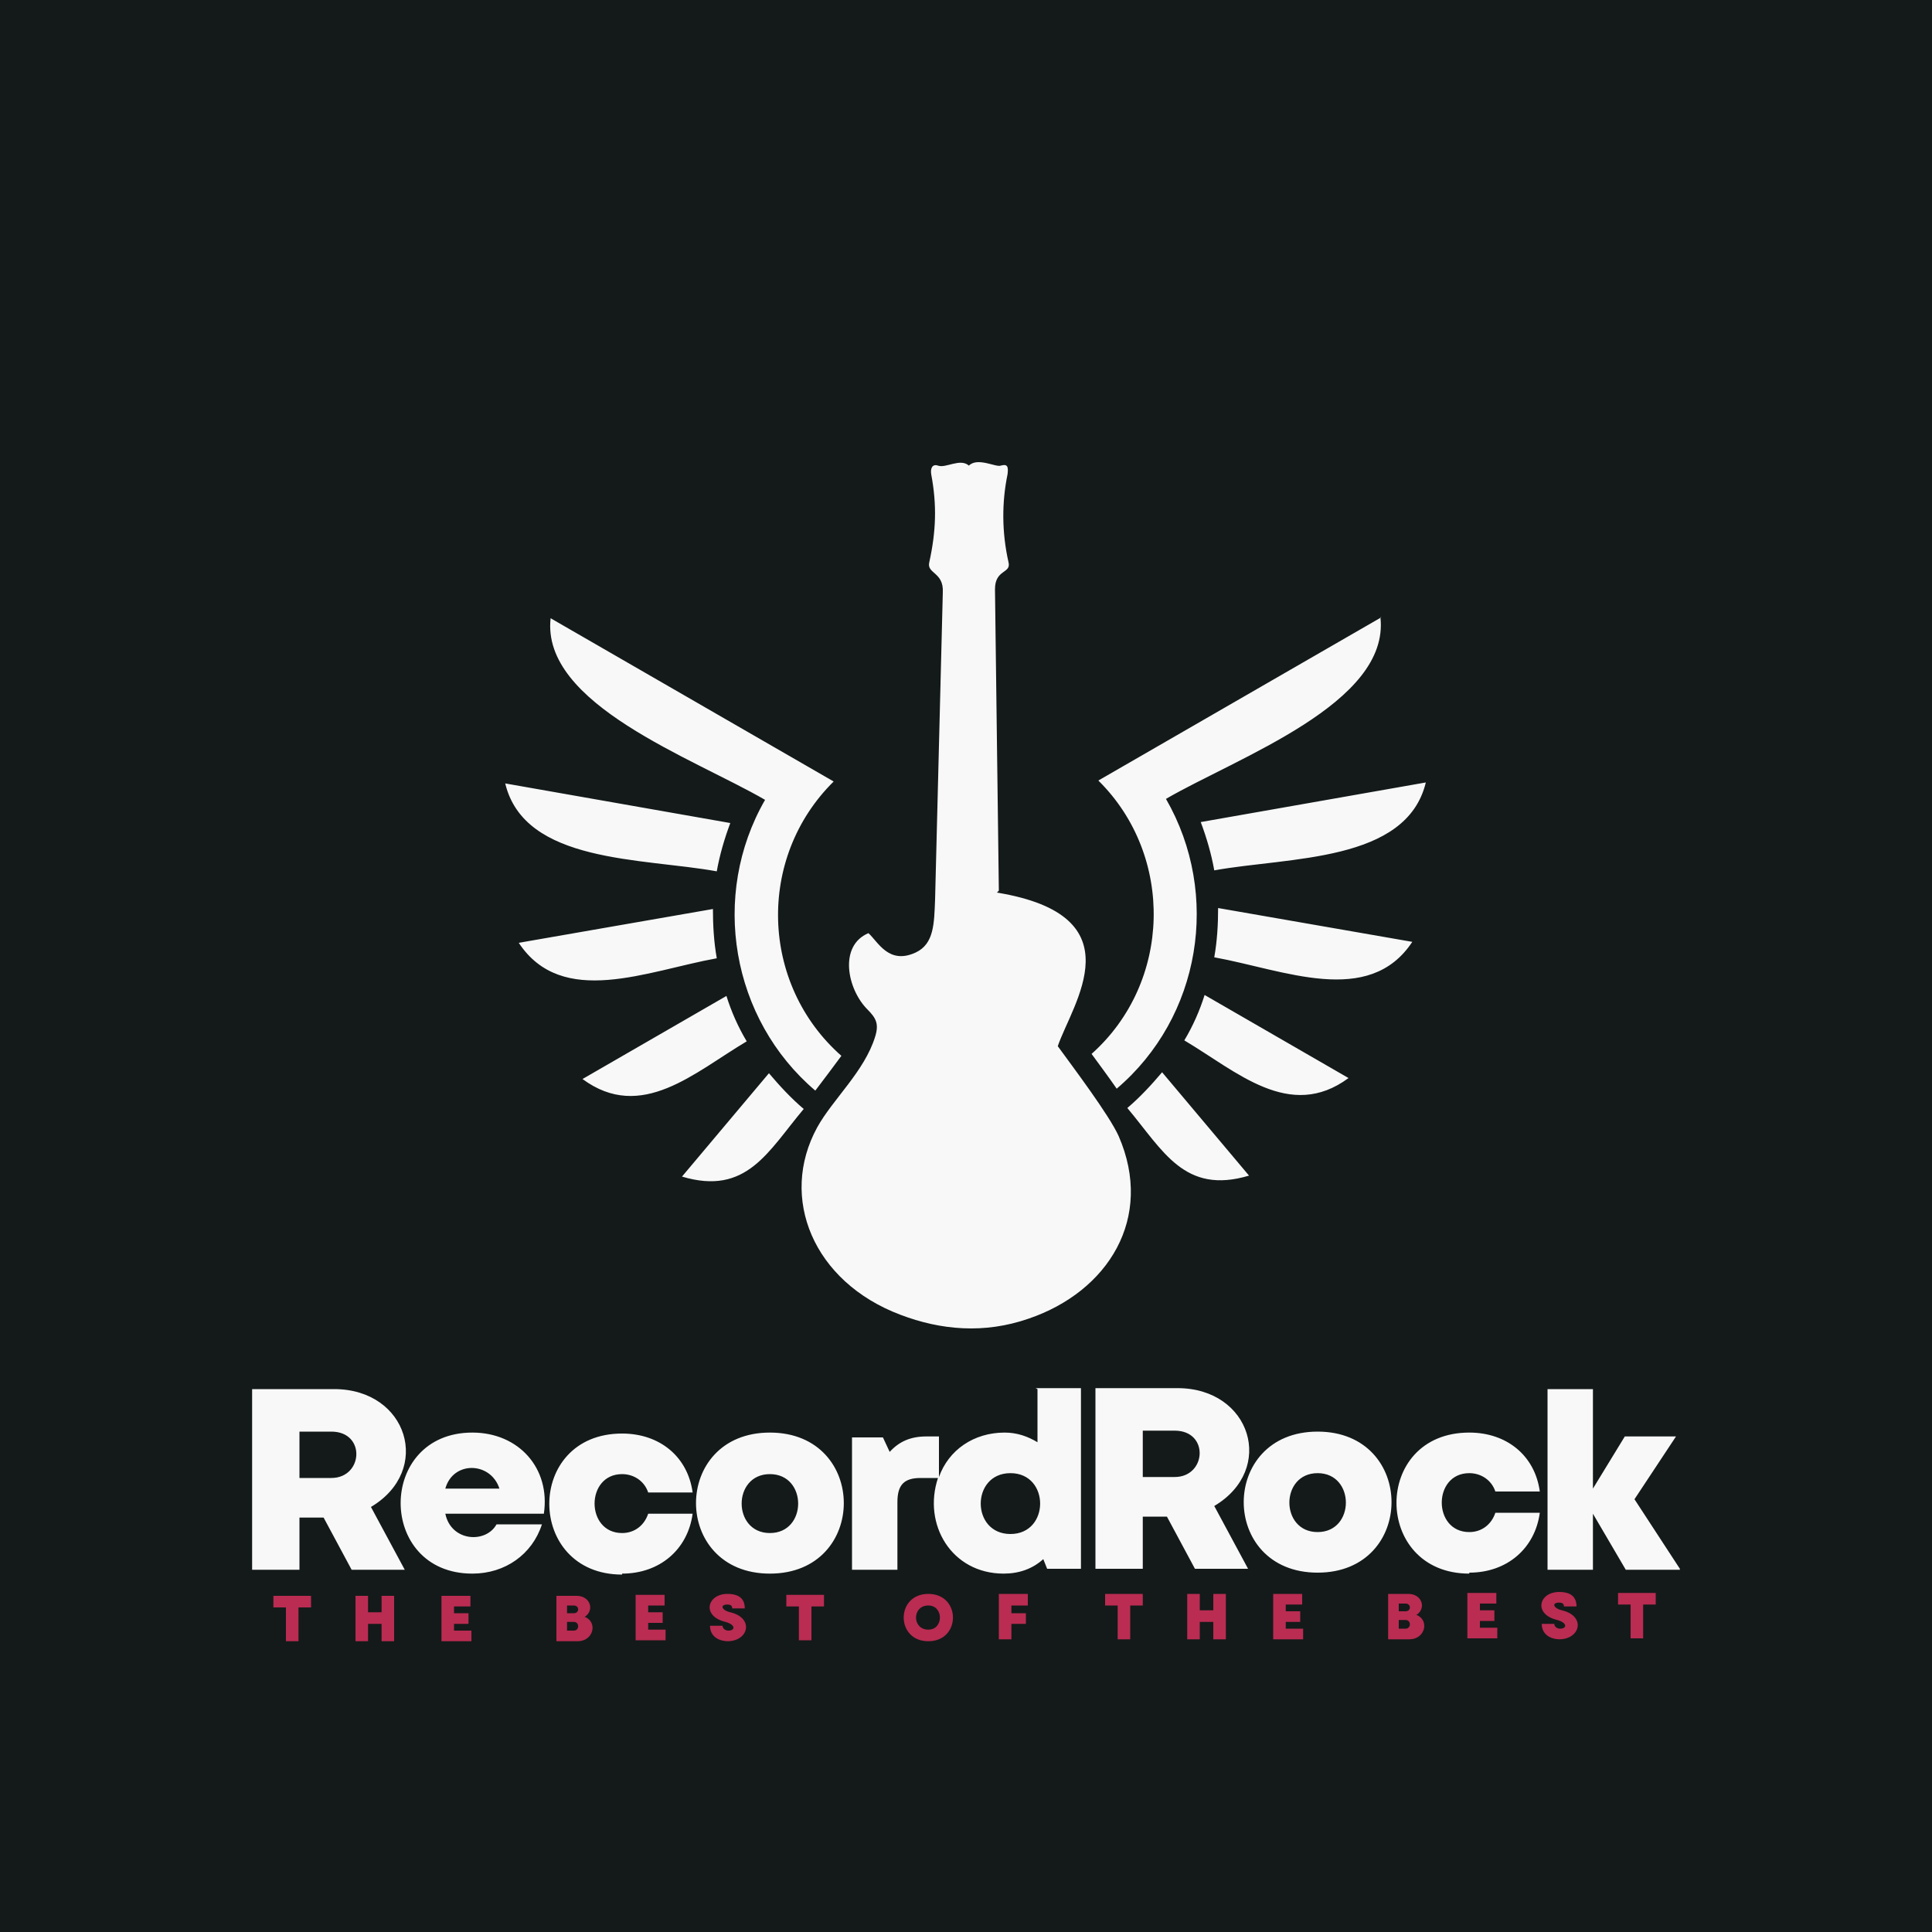 <?xml version="1.0" encoding="UTF-8"?>
<!DOCTYPE svg PUBLIC "-//W3C//DTD SVG 1.1//EN" "http://www.w3.org/Graphics/SVG/1.1/DTD/svg11.dtd">
<!-- Creator: CorelDRAW 2023 -->
<svg xmlns="http://www.w3.org/2000/svg" xml:space="preserve" width="2000px" height="2000px" version="1.1" style="shape-rendering:geometricPrecision; text-rendering:geometricPrecision; image-rendering:optimizeQuality; fill-rule:evenodd; clip-rule:evenodd"
viewBox="0 0 2000 2000"
 xmlns:xlink="http://www.w3.org/1999/xlink"
 xmlns:xodm="http://www.corel.com/coreldraw/odm/2003">
 <defs>
  <style type="text/css">
   <![CDATA[
    .fil0 {fill:#141A1A}
    .fil1 {fill:#F8F8F8}
    .fil3 {fill:#BA2C52;fill-rule:nonzero}
    .fil2 {fill:#F8F8F8;fill-rule:nonzero}
   ]]>
  </style>
 </defs>
 <g id="Layer_x0020_1">
  <polygon class="fil0" points="0,-5 2000,-5 2000,2005 0,2005 "/>
  <path class="fil1" d="M1032 924c146,24 78,115 63,159 16,22 53,71 63,93 37,85 -11,161 -93,189 -46,16 -91,12 -133,-4 -90,-34 -126,-121 -86,-194 16,-29 49,-58 60,-94 4,-13 1,-19 -8,-28 -21,-21 -30,-66 1,-79 10,9 21,33 49,20 19,-9 19,-30 20,-55l8 -318c1,-21 -17,-19 -14,-31 7,-32 8,-59 2,-91 -1,-6 1,-11 7,-9 8,3 23,-8 32,0 9,-9 28,2 33,0 7,-2 8,1 7,9 -6,29 -6,60 1,91 3,12 -14,7 -14,28l4 312zm397 -285c10,89 -148,145 -222,188 57,99 36,226 -51,300 -9,-13 -18,-25 -26,-36 83,-74 86,-205 7,-283l293 -169zm-186 212l233 -41c-20,83 -142,77 -219,91 -3,-17 -8,-34 -14,-50zm18 89l201 35c-45,68 -133,29 -205,16 3,-17 4,-34 4,-52zm-14 90l149 86c-61,45 -116,-7 -170,-39 9,-15 16,-31 21,-47zm-44 80l90 107c-67,20 -89,-26 -126,-70 13,-11 25,-24 36,-37zm-633 -470c-10,89 148,145 222,188 -57,99 -35,227 52,301 9,-12 19,-25 27,-36 -84,-74 -88,-205 -8,-284l-293 -169zm186 212l-233 -41c20,83 142,77 219,91 3,-17 8,-34 14,-50zm-18 89l-201 35c45,68 133,29 205,16 -3,-17 -4,-34 -4,-52zm14 90l-149 86c61,45 116,-7 170,-39 -9,-15 -16,-31 -21,-47zm44 80l-90 107c67,20 89,-26 126,-70 -13,-11 -25,-24 -36,-37z"/>
  <path class="fil2" d="M1739 1624l-47 -72 43 -65 -53 0 -33 54 0 -103 -47 0 0 187 47 0 0 -58 34 58 56 0zm-218 4c39,0 68,-25 73,-62l-46 0c-4,12 -14,20 -27,20 -38,0 -38,-61 0,-61 12,0 23,7 27,19l46 0c-5,-37 -34,-61 -73,-61 -101,0 -100,146 0,146zm-157 0c102,0 102,-146 0,-146 -102,0 -102,146 0,146zm0 -42c-39,0 -39,-61 0,-61 39,0 39,61 0,61zm-127 38l55 0 -35 -65c64,-38 38,-122 -38,-122l-85 0 0 187 49 0 0 -54 25 0 29 54zm-54 -143l33 0c36,0 33,48 0,48l-33 0 0 -48zm-109 -43l0 55c-10,-6 -21,-10 -34,-10 -32,0 -58,18 -68,46l0 -42 -13 0c-16,0 -28,5 -38,16l-7 -15 -32 0 0 137 47 0 0 -70c0,-18 7,-25 24,-25l18 0c-16,48 14,99 68,99 16,0 30,-5 41,-15l4 10 35 0 0 -187 -47 0zm-277 191c102,0 102,-146 0,-146 -102,0 -102,146 0,146zm0 -42c-39,0 -39,-61 0,-61 39,0 39,61 0,61zm-153 42c39,0 68,-25 73,-62l-46 0c-4,12 -14,20 -27,20 -38,0 -38,-61 0,-61 12,0 23,7 27,19l46 0c-5,-37 -34,-61 -73,-61 -101,0 -100,146 0,146zm-155 -146c-99,0 -99,146 0,146 34,0 62,-20 72,-51l-47 0c-11,20 -47,18 -53,-11l102 0c7,-47 -26,-84 -74,-84zm28 58l-56 0c8,-29 47,-28 56,0zm-153 84l55 0 -35 -65c64,-38 38,-122 -38,-122l-85 0 0 187 49 0 0 -54 25 0 29 54zm-54 -143l33 0c36,0 33,48 0,48l-33 0 0 -48zm736 106c-41,0 -41,-63 0,-63 41,0 41,63 0,63z"/>
  <path class="fil3" d="M322 1652l-39 0 0 12 13 0 0 35 13 0 0 -35 13 0 0 -12zm73 0l0 17 -14 0 0 -17 -13 0 0 47 13 0 0 -18 14 0 0 18 13 0 0 -47 -13 0zm75 36l0 -7 15 0 0 -11 -15 0 0 -7 17 0 0 -11 -30 0 0 47 31 0 0 -11 -18 0zm135 -14c11,-7 6,-22 -8,-22l-21 0 0 47 22 0c16,0 21,-19 8,-25zm-11 -4l-7 0 0 -8 7 0c6,0 6,8 0,8zm0 18l-7 0 0 -9 7 0c6,0 6,9 0,9zm77 -1l0 -7 15 0 0 -11 -15 0 0 -7 17 0 0 -11 -30 0 0 47 31 0 0 -11 -18 0zm82 12c22,0 28,-24 3,-30 -9,-2 -11,-8 -3,-8 3,0 5,1 5,4l13 0c0,-10 -6,-15 -18,-15 -21,0 -27,23 -2,29 11,3 10,9 3,9 -3,0 -6,-2 -6,-5l-13 0c0,11 9,16 19,16zm100 -48l-39 0 0 12 13 0 0 35 13 0 0 -35 13 0 0 -12zm108 48c34,0 34,-49 0,-49 -34,0 -34,49 0,49zm0 -12c-17,0 -17,-25 0,-25 16,0 16,25 0,25zm103 -25l0 -12 -30 0 0 47 13 0 0 -16 15 0 0 -11 -15 0 0 -8 17 0zm119 -12l-39 0 0 12 13 0 0 35 13 0 0 -35 13 0 0 -12zm73 0l0 17 -14 0 0 -17 -13 0 0 47 13 0 0 -18 14 0 0 18 13 0 0 -47 -13 0zm75 36l0 -7 15 0 0 -11 -15 0 0 -7 17 0 0 -11 -30 0 0 47 31 0 0 -11 -18 0zm135 -14c11,-7 6,-22 -8,-22l-21 0 0 47 22 0c16,0 21,-19 8,-25zm-11 -4l-7 0 0 -8 7 0c6,0 6,8 0,8zm0 18l-7 0 0 -9 7 0c6,0 6,9 0,9zm77 -1l0 -7 15 0 0 -11 -15 0 0 -7 17 0 0 -11 -30 0 0 47 31 0 0 -11 -18 0zm82 12c22,0 28,-24 3,-30 -9,-2 -11,-8 -3,-8 3,0 5,1 5,4l13 0c0,-10 -6,-15 -18,-15 -21,0 -27,23 -2,29 11,3 10,9 3,9 -3,0 -6,-2 -6,-5l-13 0c0,11 9,16 19,16zm100 -48l-39 0 0 12 13 0 0 35 13 0 0 -35 13 0 0 -12z"/>
 </g>
</svg>
